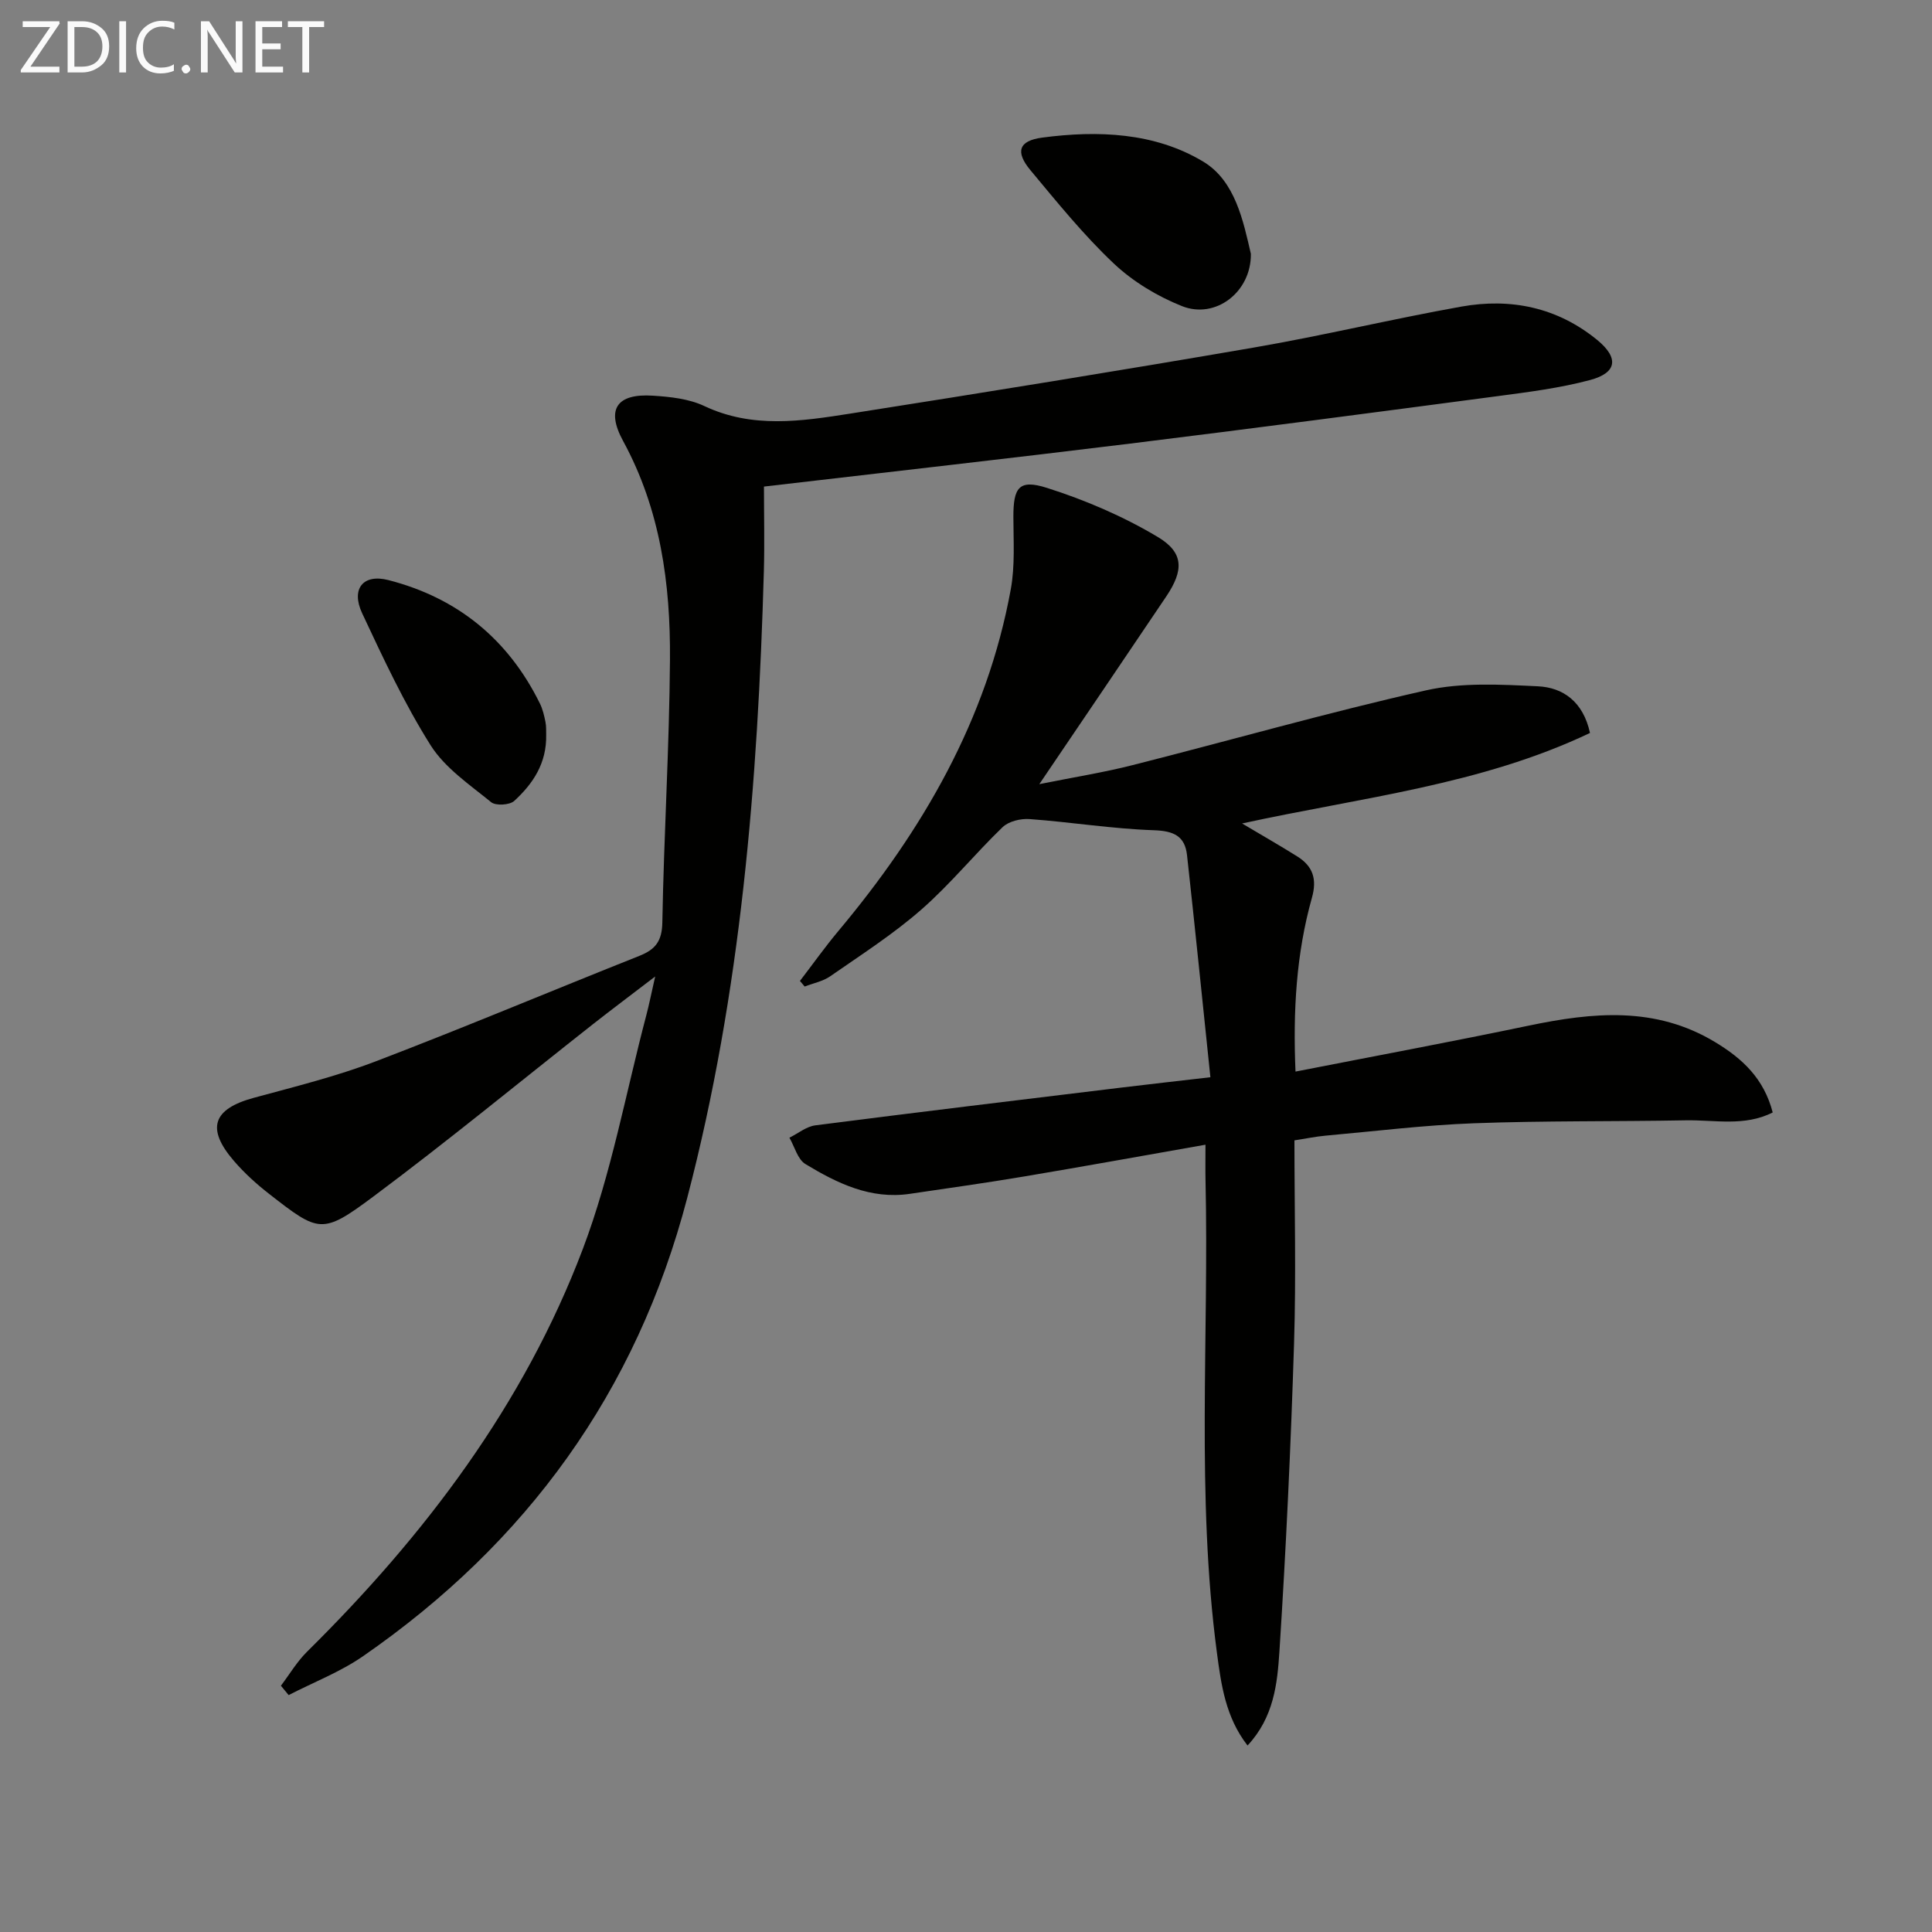<svg enable-background="new 0 0 400 400" viewBox="0 0 400 400" xmlns="http://www.w3.org/2000/svg"><rect x="0" y="0" width="400" height="400" fill="#808080" stroke="none"/><path d="m165.62 203.09c2.65-3.45 5.17-7.01 7.96-10.34 17.43-20.82 30.77-43.73 35.7-70.79.88-4.85.54-9.94.53-14.93-.01-6.08 1.14-7.86 6.91-6.03 7.96 2.52 15.83 5.9 22.98 10.17 5.46 3.26 5.37 6.94 1.78 12.29-8.43 12.54-16.93 25.04-26.3 38.89 7.31-1.47 13.38-2.43 19.31-3.94 20.26-5.13 40.37-10.89 60.75-15.48 7.42-1.67 15.45-1.21 23.16-.84 5.22.25 9.38 3.18 10.79 9.66-22.6 10.77-47.41 13.36-72.03 18.74 4.16 2.48 7.85 4.58 11.45 6.84 3.19 2.01 4.11 4.65 3.01 8.54-3.26 11.6-3.93 23.49-3.4 35.99 16.39-3.21 32.37-6.19 48.27-9.51 13.27-2.77 26.25-4.06 38.61 3.41 5.62 3.39 10.09 7.51 11.92 14.56-5.82 2.96-12.02 1.52-17.99 1.63-14.62.27-29.25.07-43.85.61-10.28.38-20.53 1.65-30.79 2.57-1.97.18-3.92.59-6.39.97 0 14.13.36 28.11-.08 42.06-.67 21.27-1.66 42.54-3.03 63.77-.43 6.63-1.14 13.61-6.6 19.46-4.56-5.87-5.46-12.59-6.34-19.2-4.31-32.5-1.63-65.18-2.36-97.78-.05-2.13-.01-4.26-.01-7.41-12.97 2.28-25.29 4.52-37.63 6.59-7.84 1.32-15.72 2.42-23.58 3.58-8.11 1.2-15.03-2.18-21.61-6.16-1.62-.98-2.24-3.59-3.32-5.46 1.79-.88 3.5-2.32 5.37-2.56 21.08-2.71 42.19-5.25 63.29-7.81 5.73-.7 11.46-1.33 18.5-2.15-1.64-15.71-3.17-30.86-4.84-45.99-.44-3.96-2.77-5.01-6.87-5.15-8.59-.29-17.13-1.68-25.72-2.31-1.85-.14-4.34.46-5.6 1.68-5.75 5.54-10.83 11.82-16.82 17.06-5.84 5.11-12.45 9.35-18.85 13.8-1.52 1.06-3.52 1.44-5.3 2.13-.32-.38-.65-.77-.98-1.16z" fill="#010100"/><path d="m158.17 100.74c0 5.91.14 11.71-.02 17.5-1.24 43.77-4.73 87.22-15.88 129.82-10.51 40.14-33.24 71.39-67.08 94.82-4.73 3.28-10.27 5.41-15.43 8.07-.53-.65-1.07-1.29-1.6-1.94 1.79-2.36 3.32-4.97 5.4-7.03 24.42-24.13 44.9-51.15 57.11-83.4 5.89-15.57 8.88-32.24 13.15-48.42.58-2.19 1.01-4.41 1.83-7.99-4.87 3.73-8.89 6.74-12.84 9.84-15.17 11.94-30.08 24.22-45.55 35.75-10.57 7.88-11.23 7.46-21.53-.57-2.61-2.03-5.11-4.3-7.27-6.8-5.83-6.75-4.41-10.79 4.09-13.1 8.48-2.31 17.08-4.43 25.27-7.56 18.3-6.99 36.37-14.6 54.58-21.84 3.32-1.32 4.66-3.06 4.73-6.91.32-18.13 1.45-36.24 1.58-54.37.12-15.72-1.97-31.12-9.71-45.32-3.58-6.57-1.29-9.85 6.16-9.37 3.61.23 7.48.64 10.67 2.15 9.96 4.7 20.11 3.14 30.21 1.56 27.87-4.38 55.73-8.88 83.53-13.67 14.39-2.48 28.61-5.91 42.98-8.48 10.24-1.83 19.87.15 28.13 6.9 4.51 3.7 4.15 6.8-1.47 8.3-6.22 1.66-12.69 2.48-19.09 3.33-25.36 3.36-50.73 6.7-76.12 9.83-24.89 3.06-49.82 5.86-75.83 8.9z" fill="#010100"/><path d="m258.98 52.55c.1 7.92-7.33 13.59-14.26 10.83-5.1-2.03-10.16-5.08-14.14-8.84-6.25-5.9-11.71-12.67-17.23-19.29-3.19-3.82-2.45-6.12 2.43-6.76 11.53-1.53 23.29-1.06 33.32 4.96 6.67 4 8.31 12.38 9.88 19.1z" fill="#010100"/><path d="m113.08 152.07c.14 5.99-2.77 10.22-6.61 13.75-.95.87-3.84 1.04-4.79.26-4.45-3.63-9.55-7.07-12.52-11.77-5.46-8.66-9.82-18.04-14.18-27.34-2.36-5.05.19-8.22 5.43-6.87 14.3 3.67 24.82 12.25 31.37 25.55.58 1.18.89 2.51 1.15 3.81.2.96.12 1.98.15 2.61z" fill="#010100"/><g fill="#fafafa"><path d="m12.4 4.8-6.1 9h6v1.2h-8v-.5l6.1-8.9h-5.7v-1.2h7.6v.4z"/><path d="m14 15v-10.6h3c1.6 0 2.9.5 4 1.4s1.6 2.2 1.6 3.8-.5 3-1.6 3.9-2.4 1.5-4 1.5zm1.4-9.4v8.2h1.6c1.3 0 2.4-.4 3.1-1.1s1.1-1.8 1.1-3.1-.4-2.3-1.2-3-1.8-1-3.1-1z"/><path d="m26.1 4.4v10.6h-1.4v-10.6z"/><path d="m36.1 14.6c-.8.4-1.8.6-2.9.6-1.5 0-2.7-.5-3.6-1.4s-1.4-2.2-1.4-3.8c0-1.7.5-3.1 1.5-4.1s2.3-1.6 3.9-1.6c1 0 1.8.1 2.5.4v1.4c-.8-.4-1.6-.6-2.5-.6-1.2 0-2.1.4-2.9 1.2s-1.1 1.8-1.1 3.2c0 1.3.3 2.3 1 3s1.6 1.1 2.7 1.1c1 0 2-.2 2.7-.7v1.3z"/><path d="m37.6 14.3c0-.2.1-.5.3-.6s.4-.3.6-.3c.3 0 .5.1.6.3s.3.4.3.6-.1.4-.3.6-.4.3-.6.3c-.3 0-.5-.1-.6-.3s-.3-.4-.3-.6z"/><path d="m50.2 15h-1.6l-5.3-8.2c-.2-.2-.3-.5-.4-.7 0 .2.1.7.1 1.5v7.4h-1.4v-10.6h1.7l5.2 8.1c.2.4.4.6.4.7 0-.3-.1-.8-.1-1.5v-7.3h1.4z"/><path d="m58.6 15h-5.7v-10.6h5.5v1.2h-4.1v3.4h3.8v1.2h-3.8v3.6h4.3z"/><path d="m67.1 5.6h-3.1v9.4h-1.4v-9.4h-3v-1.2h7.5z"/></g></svg>

